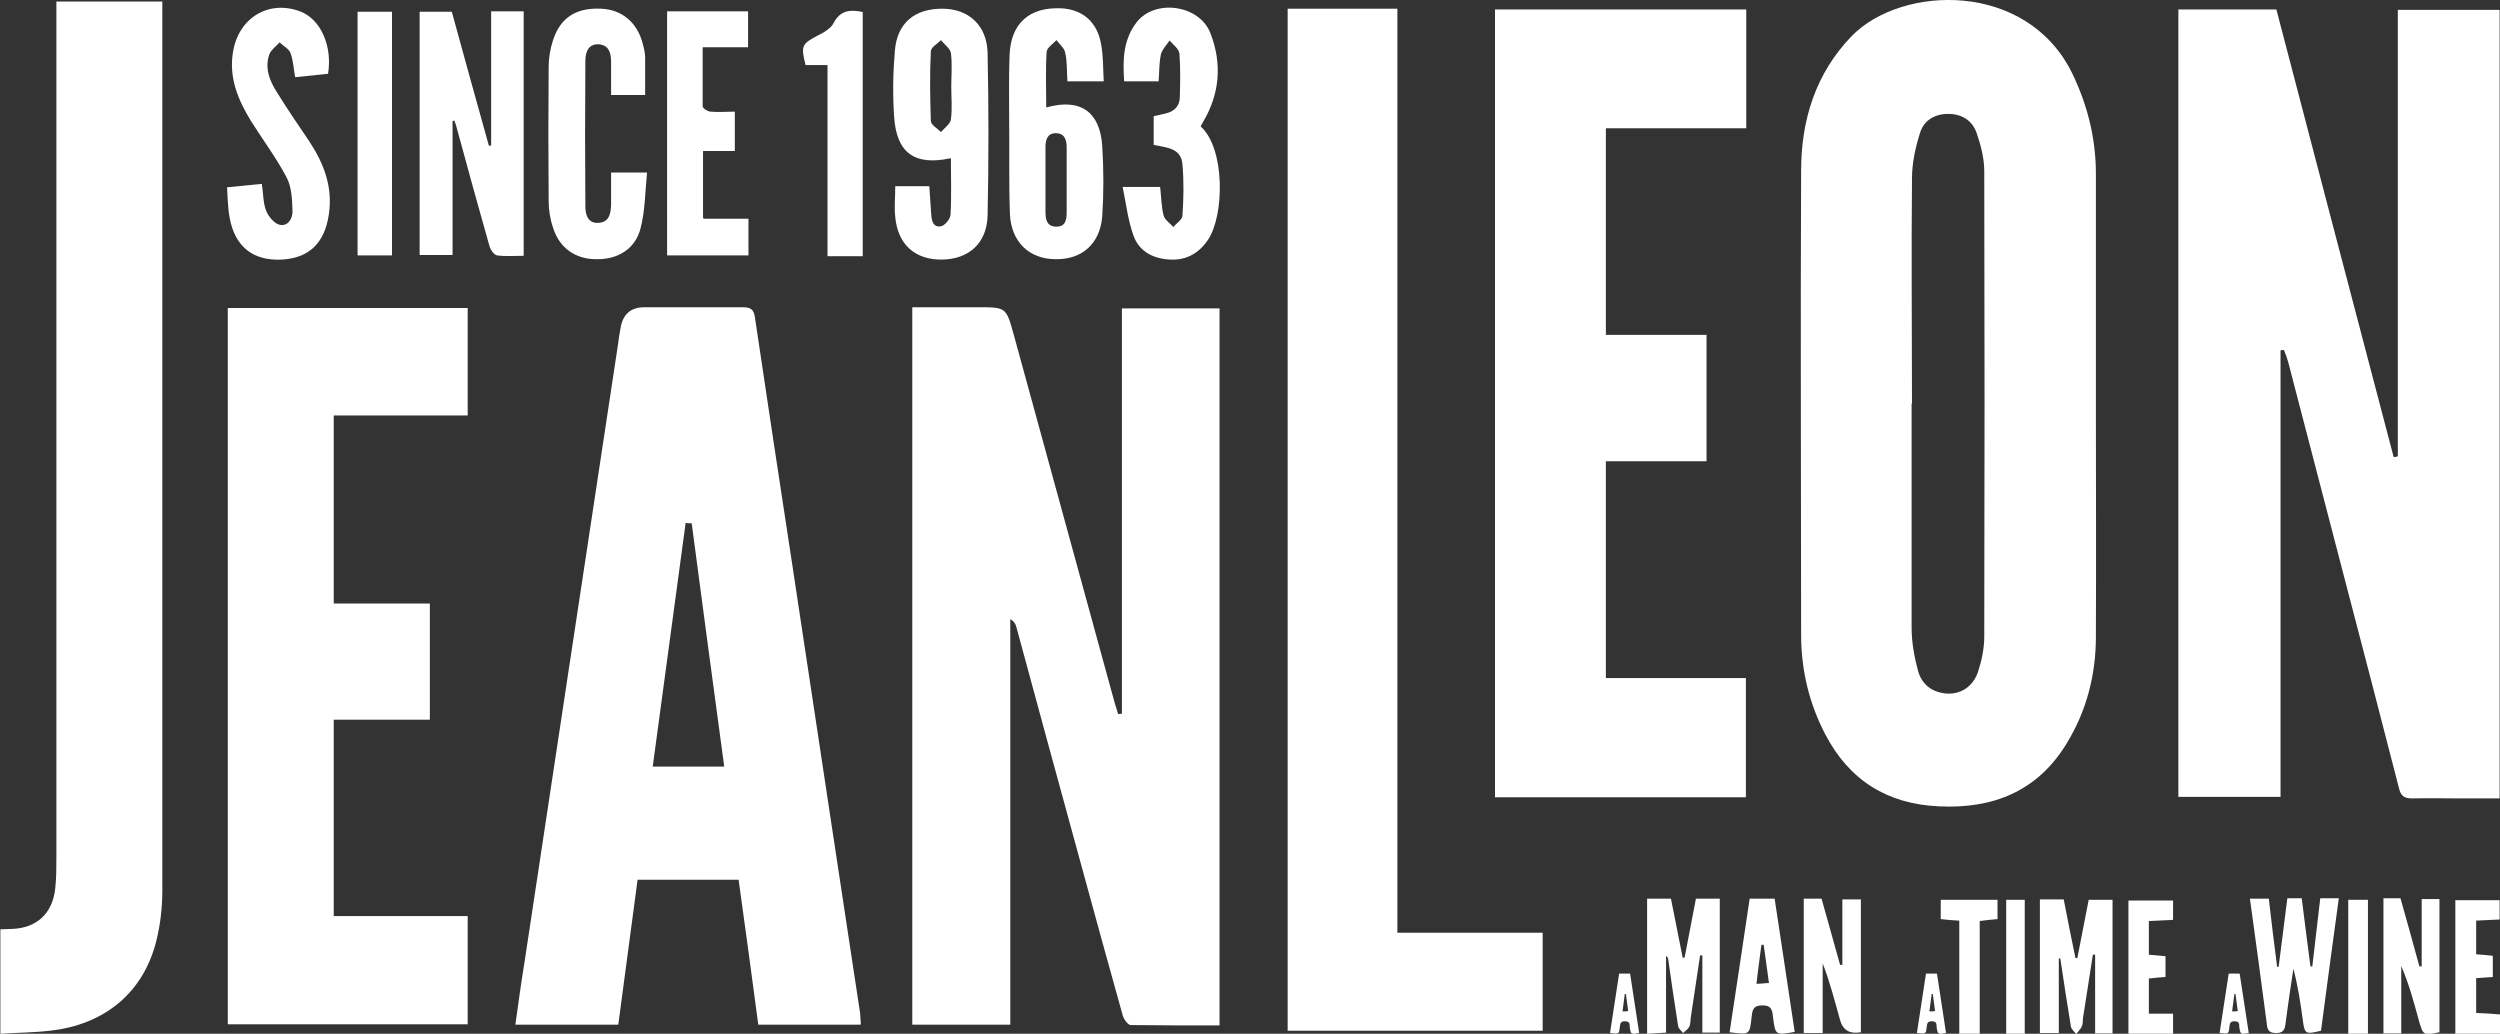 <?xml version="1.0" encoding="UTF-8"?>
<svg id="Layer_2" data-name="Layer 2" xmlns="http://www.w3.org/2000/svg" viewBox="0 0 66.07 27.32">
  <rect x="0" y="0" width="66.07" height="27.32" fill="#333333" stroke="none"/>
  <defs>
    <style>
      .cls-1 {
        fill: #fff;
      }
    </style>
  </defs>
  <g id="Capa_1" data-name="Capa 1">
    <g>
      <path class="cls-1" d="M63.37,12.05V.26h2.69v20.84c-.37,0-.74,0-1.12,0-.4,0-.8-.01-1.19,0-.21,0-.3-.06-.35-.27-.47-1.84-.95-3.67-1.43-5.51-.5-1.92-1-3.84-1.5-5.76-.03-.11-.07-.21-.11-.31-.03,0-.06,0-.09.01v11.8h-2.7V.25h2.59c1.03,3.94,2.06,7.88,3.1,11.83.04,0,.07-.01.11-.02Z"/>
      <path class="cls-1" d="M55.39,10.69c0,2.05.01,4.1,0,6.15,0,1-.25,1.96-.78,2.82-.77,1.26-1.95,1.72-3.37,1.65-1.36-.06-2.37-.69-3-1.9-.43-.82-.64-1.71-.64-2.63,0-4.09-.02-8.18,0-12.27,0-1.33.38-2.57,1.34-3.56,1.32-1.35,4.62-1.46,5.82.98.4.82.62,1.69.63,2.6,0,2.05,0,4.1,0,6.15ZM50.52,10.66c0,1.98,0,3.95,0,5.93,0,.38.07.77.17,1.14.1.36.37.57.76.6.36.02.68-.17.82-.56.1-.3.17-.63.17-.94.01-4.1.01-8.21,0-12.31,0-.33-.09-.68-.2-1-.11-.33-.39-.51-.75-.51-.36,0-.65.17-.75.51-.12.38-.21.79-.21,1.19-.02,1.99,0,3.97,0,5.96Z"/>
      <path class="cls-1" d="M32.21,27.1c-.78,0-1.56,0-2.33-.01-.07,0-.18-.15-.21-.26-.38-1.35-.75-2.71-1.12-4.06-.57-2.07-1.13-4.14-1.69-6.2-.02-.08-.06-.15-.16-.21v10.72h-2.59V8.12h1.74c.74,0,.74,0,.94.72.89,3.25,1.78,6.49,2.67,9.74.03.1.06.19.09.29.03,0,.06,0,.1-.01v-10.71h2.58v18.95Z"/>
      <path class="cls-1" d="M22.74,27.08h-2.7c-.17-1.28-.34-2.54-.52-3.83h-2.67c-.17,1.27-.34,2.55-.51,3.83h-2.72c.08-.56.15-1.1.24-1.64.38-2.51.76-5.03,1.14-7.54.44-2.93.89-5.85,1.33-8.78.02-.15.04-.3.07-.45q.09-.55.63-.55c.87,0,1.74,0,2.61,0,.21,0,.28.07.31.26.32,2.16.65,4.33.98,6.49.38,2.49.75,4.99,1.13,7.48.22,1.47.45,2.95.67,4.42.01.09.01.19.02.3ZM18.28,13.83c-.05,0-.11,0-.16-.01-.29,2.14-.58,4.28-.87,6.44h1.89c-.29-2.16-.58-4.29-.86-6.43Z"/>
      <path class="cls-1" d="M46.15,3.39h-3.71v5.46h2.66v3.34h-2.66v5.73h3.7v3.15h-6.63V.25h6.64v3.14Z"/>
      <path class="cls-1" d="M34.03.23h2.9v24.42h3.84v2.59h-6.74V.23Z"/>
      <path class="cls-1" d="M12.36,24.21v2.86h-6.34V8.14h6.34v2.84h-3.54v4.97h2.54v3.07h-2.54v5.19h3.55Z"/>
      <path class="cls-1" d="M1.48.04h2.81v.35c0,7.71,0,15.43,0,23.14,0,.45-.05.9-.16,1.34-.34,1.36-1.36,2.21-2.81,2.37-.43.05-.85.05-1.31.08v-2.76c.09,0,.2-.01.3-.01.66-.02,1.08-.41,1.15-1.07.03-.27.03-.54.03-.8,0-7.36,0-14.72,0-22.07V.04Z"/>
      <path class="cls-1" d="M11.96,3.2v3.54h-.87V.31h.85c.32,1.17.65,2.36.98,3.54.02,0,.04,0,.06,0V.3h.86v6.46c-.24,0-.47.02-.7-.01-.08-.01-.17-.14-.2-.23-.29-1.02-.57-2.04-.85-3.07-.02-.09-.05-.17-.08-.26-.02,0-.03,0-.05.01Z"/>
      <path class="cls-1" d="M29.17,2.15h-.96c-.02-.25,0-.51-.06-.76-.02-.12-.15-.22-.23-.33-.09.1-.25.2-.26.31-.03.49-.01.98-.01,1.47.89-.25,1.42.1,1.48,1.02.04.62.04,1.25,0,1.86-.06.73-.54,1.14-1.23,1.13-.7,0-1.18-.46-1.21-1.2-.03-.85-.01-1.7-.02-2.54,0-.55-.01-1.1.01-1.64.03-.86.53-1.29,1.37-1.25.56.03.95.36,1.05.95.06.31.05.64.07.98ZM27.63,4.74h0c0,.28,0,.56,0,.84,0,.2.02.41.29.41.25,0,.27-.2.27-.39,0-.57,0-1.13,0-1.7,0-.2-.05-.38-.29-.38-.22,0-.27.18-.27.36,0,.29,0,.58,0,.87Z"/>
      <path class="cls-1" d="M23.64,4.92h.92c.02.25.03.5.05.74.01.17.05.36.26.32.1-.02.24-.19.25-.3.03-.5.01-1,.01-1.5-.96.21-1.44-.14-1.5-1.1-.04-.58-.03-1.16.02-1.74.06-.74.53-1.12,1.28-1.11.67.01,1.15.44,1.17,1.16.03,1.44.03,2.88,0,4.31-.02.73-.5,1.15-1.2,1.16-.71.01-1.17-.39-1.24-1.12-.03-.26,0-.53,0-.82ZM25.14,2.3c0-.3.03-.6-.01-.9-.02-.12-.17-.22-.26-.34-.1.1-.27.19-.27.3-.03.61-.02,1.22,0,1.83,0,.11.17.2.27.3.09-.11.24-.21.26-.33.04-.28.01-.58.01-.87Z"/>
      <path class="cls-1" d="M16.15,4.56h.95c-.05.51-.05,1-.17,1.47-.14.55-.6.83-1.17.82-.55,0-.97-.29-1.14-.82-.08-.23-.12-.48-.12-.72-.01-1.18-.01-2.36,0-3.54,0-.23.04-.47.11-.69.19-.61.61-.88,1.27-.85.56.02.97.37,1.11.94.03.11.06.23.06.35,0,.32,0,.64,0,.99h-.9c0-.3,0-.58,0-.87,0-.23-.05-.45-.33-.47-.29-.01-.35.23-.35.45-.01,1.28-.01,2.55,0,3.83,0,.2.05.46.35.44.28-.02.32-.24.33-.47,0-.28,0-.56,0-.87Z"/>
      <path class="cls-1" d="M8.67,1.95c-.29.03-.57.06-.87.09-.04-.22-.05-.44-.12-.63-.04-.12-.19-.19-.29-.29-.09.1-.22.19-.27.31-.13.36,0,.7.2,1.01.27.44.56.86.85,1.29.39.59.63,1.21.52,1.94-.11.75-.52,1.15-1.24,1.19-.76.04-1.24-.34-1.38-1.1-.05-.26-.05-.53-.07-.81.33-.03.61-.06.92-.09.04.25.03.49.11.7.06.16.22.35.36.38.23.05.35-.18.34-.37-.01-.3-.02-.63-.16-.89-.27-.51-.62-.98-.93-1.47-.35-.57-.6-1.16-.48-1.85.15-.89.94-1.37,1.77-1.06.54.2.86.91.74,1.65Z"/>
      <path class="cls-1" d="M31.73,3.34c.65.58.63,2.34.2,2.99-.24.36-.57.55-1,.53-.45-.02-.83-.21-.98-.65-.14-.4-.19-.82-.28-1.27h.99c.03.25.03.51.09.75.03.12.17.21.26.31.08-.1.23-.19.24-.3.03-.45.04-.9,0-1.35-.03-.44-.42-.45-.76-.52v-.76c.11-.02.21-.05.31-.07.22-.05.37-.18.38-.42.01-.39.02-.77-.01-1.16-.01-.13-.17-.24-.26-.35-.08.12-.2.24-.23.37-.05.23-.04.47-.06.71h-.91c-.04-.55-.03-1.09.32-1.55.48-.64,1.67-.48,1.96.28.31.8.25,1.6-.2,2.35-.02.04-.04.07-.06.11Z"/>
      <path class="cls-1" d="M18.6,5.78h1.18v.97h-2.15V.3h2.14v.95h-1.2c0,.54,0,1.05,0,1.56,0,.05.12.13.2.14.21.02.42,0,.65,0v1.04h-.84v1.77Z"/>
      <path class="cls-1" d="M22.8.32v6.45h-.93V1.72h-.58c-.13-.51-.1-.56.32-.78.16-.08.35-.19.42-.33.17-.33.43-.37.78-.29Z"/>
      <path class="cls-1" d="M10.36,6.75h-.91V.31h.91v6.44Z"/>
      <path class="cls-1" d="M54.41,25.32v1.98h-.5v-3.53h.63c.1.51.2,1.03.31,1.55.02,0,.04,0,.05,0,.1-.51.2-1.02.3-1.54h.63v3.53h-.46v-2.08s-.04,0-.06,0c-.09.56-.17,1.12-.26,1.67-.01.07,0,.16-.03.22-.03.08-.1.14-.15.21-.05-.07-.13-.13-.14-.2-.1-.6-.19-1.2-.28-1.8-.02,0-.03,0-.05,0Z"/>
      <path class="cls-1" d="M44.93,25.25c-.08.56-.17,1.11-.25,1.67-.01.07,0,.16-.04.22-.03.06-.1.11-.16.16-.05-.06-.12-.12-.13-.18-.09-.58-.18-1.17-.26-1.75,0-.04-.02-.08-.06-.11v2.03c-.17.01-.32.02-.5.03v-3.57h.63c.1.52.21,1.04.31,1.56.02,0,.04,0,.05,0,.1-.52.2-1.03.3-1.56h.63v3.54h-.46v-2.04s-.05,0-.07,0Z"/>
      <path class="cls-1" d="M59.47,23.75h.49c.07.6.14,1.2.22,1.8.01,0,.03,0,.04,0,.08-.6.15-1.2.23-1.81h.38c.08.61.15,1.21.23,1.8.02,0,.03,0,.05,0,.07-.6.14-1.2.21-1.8h.49c-.16,1.18-.32,2.35-.47,3.5-.41.1-.43.09-.48-.27-.06-.46-.13-.91-.25-1.37-.07.46-.14.93-.2,1.39-.02.16-.02.32-.27.31-.23,0-.22-.15-.24-.3-.14-1.08-.29-2.16-.44-3.26Z"/>
      <path class="cls-1" d="M47.67,23.75h.47c.16.58.33,1.17.49,1.75.02,0,.04,0,.06,0v-1.73h.49v3.51q-.44.08-.55-.32c-.14-.5-.27-1.01-.46-1.5v1.84h-.5v-3.54Z"/>
      <path class="cls-1" d="M62.99,23.74h.45c.17.59.33,1.19.5,1.8.02,0,.04,0,.06,0v-1.78h.47v3.52c-.43.09-.43.09-.55-.33-.13-.48-.26-.96-.46-1.42v1.78h-.47v-3.55Z"/>
      <path class="cls-1" d="M47.44,27.27c-.52.09-.52.09-.58-.37-.02-.17-.02-.33-.28-.33-.26,0-.27.14-.29.32-.05.46-.05.46-.58.39.18-1.17.35-2.34.53-3.53h.66c.18,1.17.35,2.33.53,3.52ZM46.6,24.97s-.04,0-.05,0c-.04.33-.09.66-.13,1.03.13,0,.22-.02.33-.02-.05-.35-.09-.68-.14-1.01Z"/>
      <path class="cls-1" d="M43.33,27.3c-.23.04-.23.04-.26-.16,0-.08,0-.15-.13-.15-.11,0-.12.06-.13.14-.02.2-.02.2-.26.17.08-.52.16-1.04.24-1.57h.29c.08.52.16,1.04.24,1.57ZM42.96,26.27s-.02,0-.02,0c-.02.15-.04.3-.06.46.06,0,.1,0,.15-.01-.02-.16-.04-.3-.06-.45Z"/>
      <path class="cls-1" d="M51.44,27.3c-.23.04-.23.04-.26-.16,0-.08,0-.15-.13-.15-.11,0-.12.06-.13.14-.02.2-.02.2-.26.17.08-.52.16-1.04.24-1.57h.29c.08.52.16,1.04.24,1.57ZM51.07,26.27s-.02,0-.02,0c-.02.15-.04.3-.06.46.06,0,.1,0,.15-.01-.02-.16-.04-.3-.06-.45Z"/>
      <path class="cls-1" d="M59.44,27.3c-.23.04-.23.04-.26-.16,0-.08,0-.15-.13-.15-.11,0-.12.06-.13.14-.02.2-.02.2-.26.17.08-.52.16-1.04.24-1.57h.29c.08.52.16,1.04.24,1.57ZM59.07,26.27s-.02,0-.02,0c-.02.15-.04.3-.06.46.06,0,.1,0,.15-.01-.02-.16-.04-.3-.06-.45Z"/>
      <path class="cls-1" d="M65.44,26.77c.22.01.42.02.63.04v.52h-1.18v-3.54h1.17v.51c-.2.01-.4.02-.62.03v.89c.15.01.28.02.44.04v.56c-.14.01-.28.02-.44.03v.92Z"/>
      <path class="cls-1" d="M56.25,27.32v-3.52h1.18v.51c-.21.01-.41.02-.64.03v.89c.15.01.28.03.44.04v.55c-.14.01-.28.02-.44.04v.93h.64v.53h-1.18Z"/>
      <path class="cls-1" d="M51.77,24.33c-.17-.01-.32-.02-.48-.04v-.51h1.5v.51c-.15.01-.3.03-.47.05v2.98h-.54v-2.99Z"/>
      <path class="cls-1" d="M62.06,23.78h.52v3.54h-.52v-3.54Z"/>
      <path class="cls-1" d="M53.02,23.78h.49v3.54h-.49v-3.54Z"/>
    </g>
  </g>
</svg>